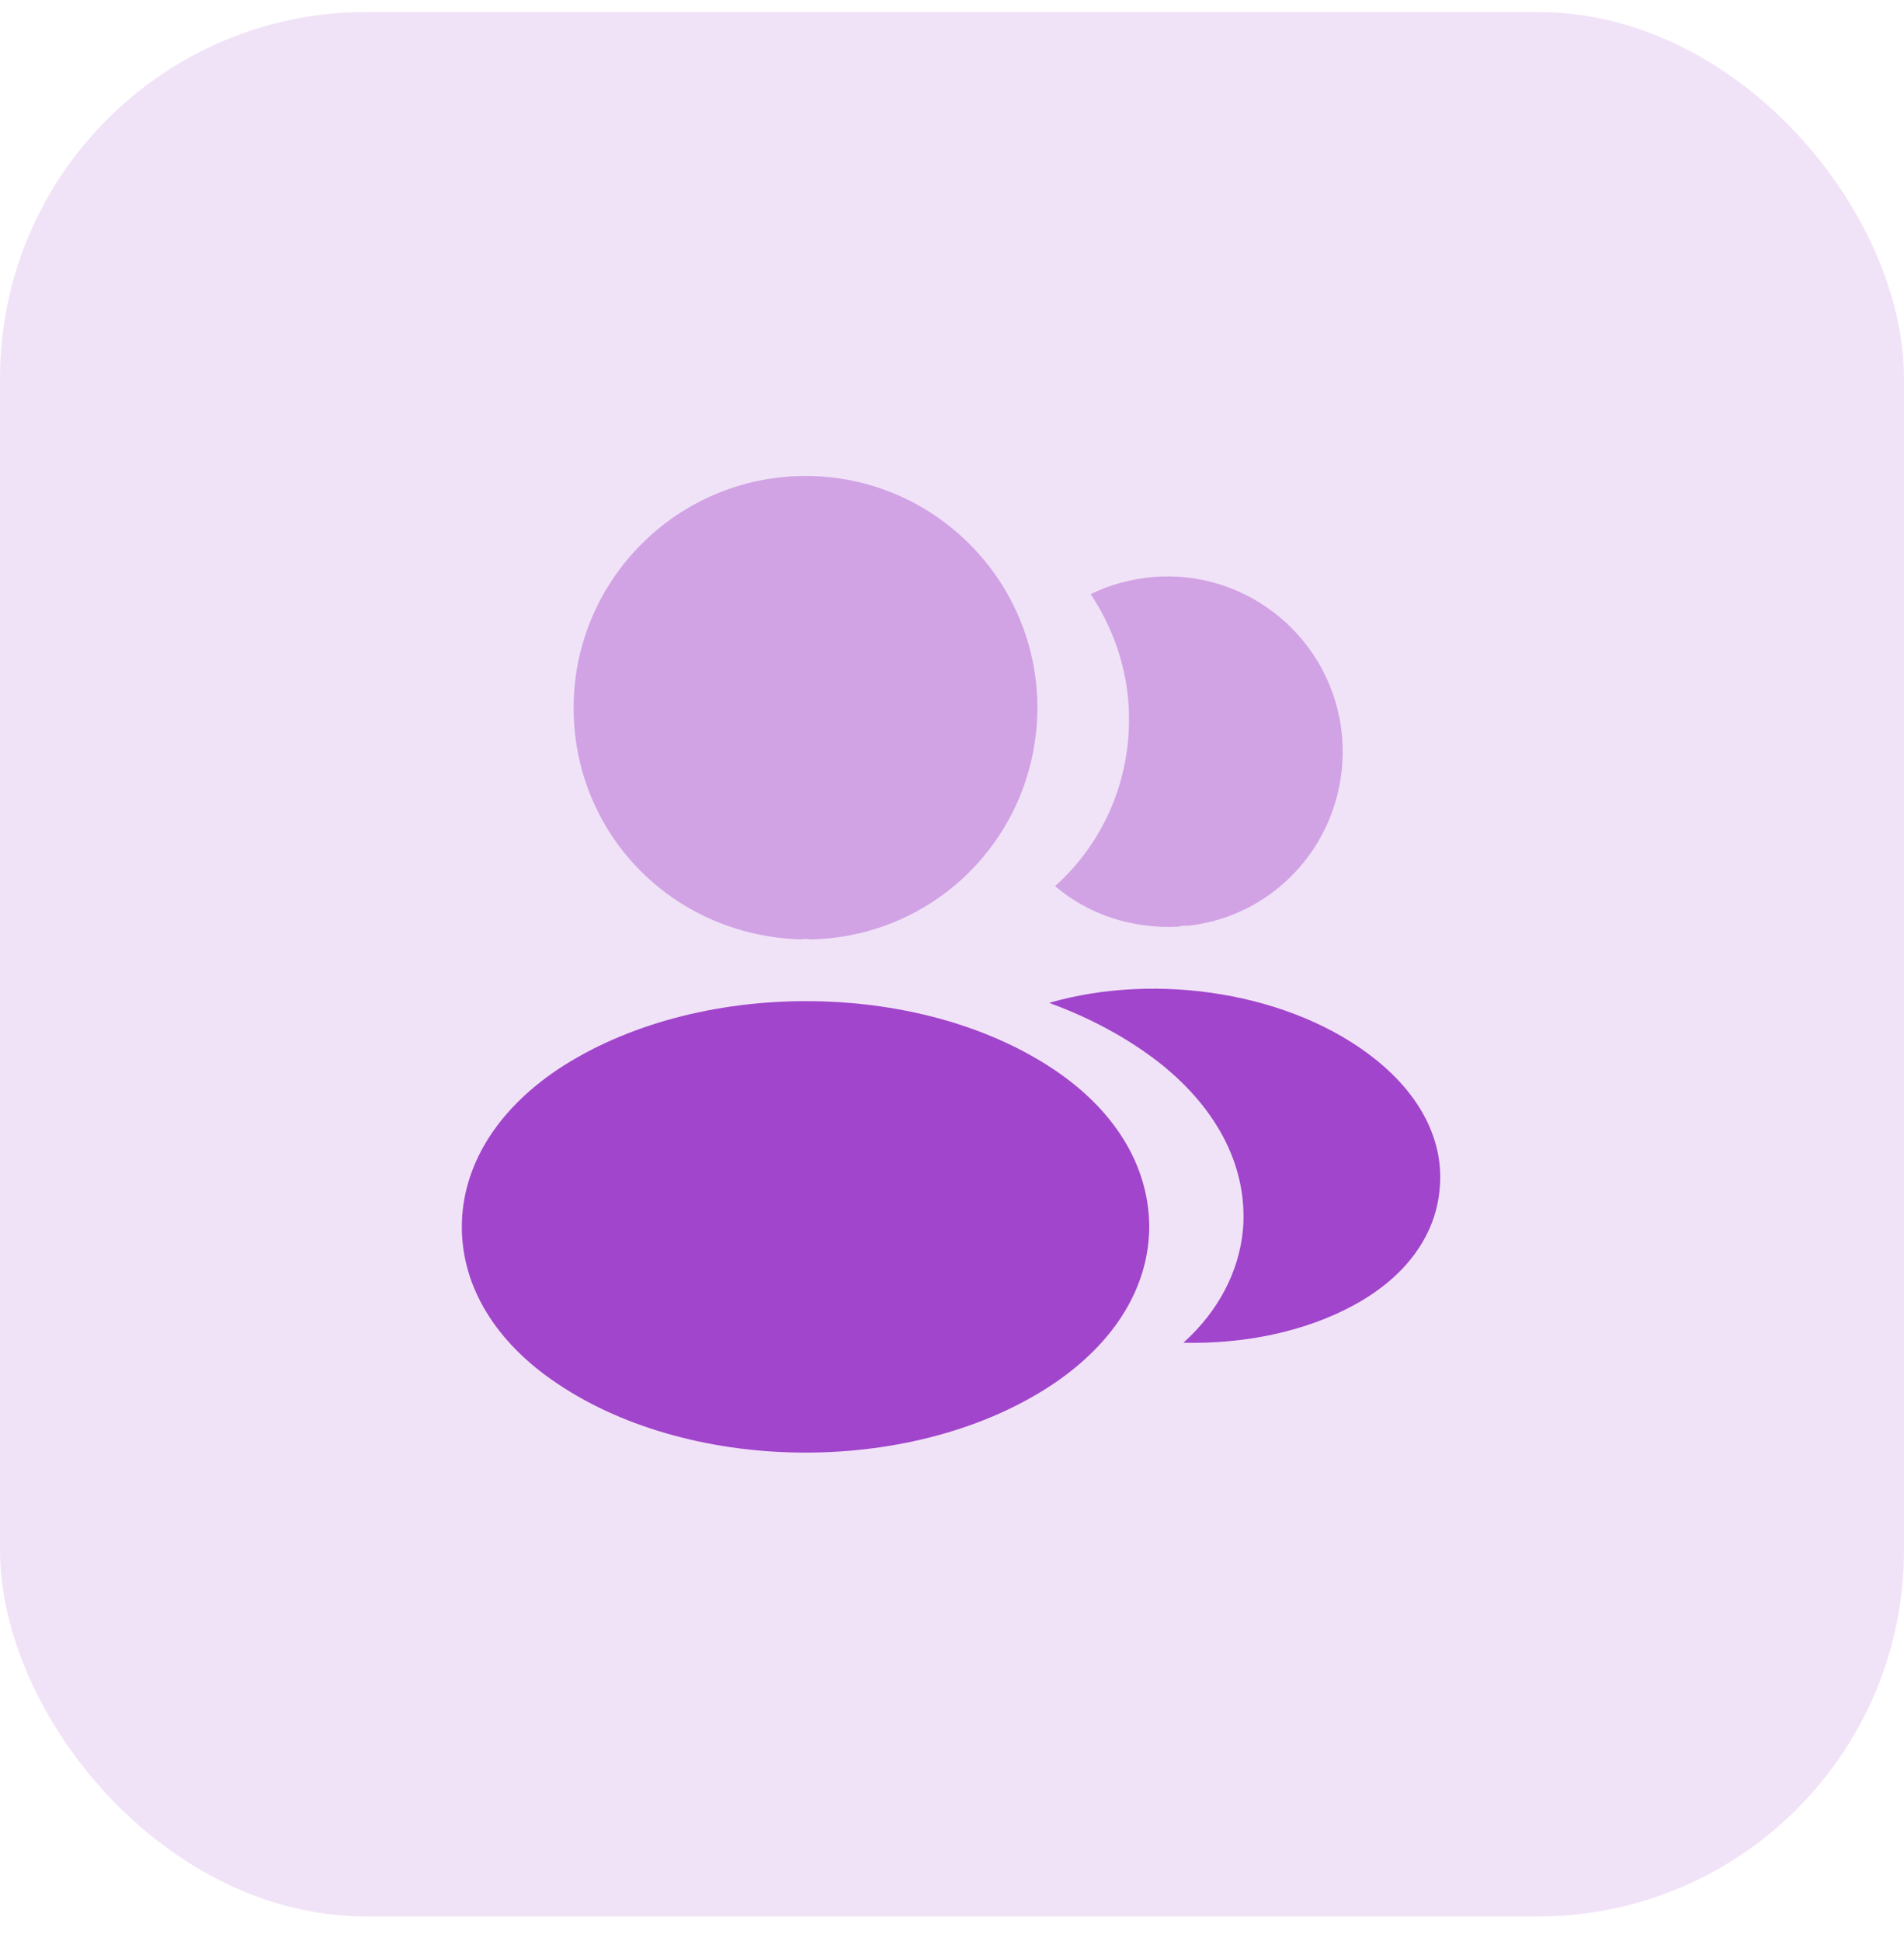 <svg width="52" height="53" viewBox="0 0 52 53" fill="none" xmlns="http://www.w3.org/2000/svg">
<rect y="0.328" width="52" height="52" rx="10" fill="#A145CC" fill-opacity="0.15"/>
<path opacity="0.4" d="M22 12.996C18.506 12.996 15.666 15.836 15.666 19.329C15.666 22.756 18.346 25.529 21.84 25.649C21.947 25.636 22.053 25.636 22.133 25.649C22.16 25.649 22.173 25.649 22.2 25.649C22.213 25.649 22.213 25.649 22.227 25.649C25.64 25.529 28.32 22.756 28.333 19.329C28.333 15.836 25.493 12.996 22 12.996Z" fill="#A145CC"/>
<path d="M28.773 29.196C25.053 26.716 18.987 26.716 15.24 29.196C13.547 30.329 12.613 31.863 12.613 33.503C12.613 35.143 13.547 36.663 15.227 37.783C17.093 39.036 19.547 39.663 22 39.663C24.453 39.663 26.907 39.036 28.773 37.783C30.453 36.649 31.387 35.129 31.387 33.476C31.373 31.836 30.453 30.316 28.773 29.196Z" fill="#A145CC"/>
<path opacity="0.4" d="M36.654 20.116C36.867 22.703 35.027 24.97 32.48 25.276C32.467 25.276 32.467 25.276 32.453 25.276H32.413C32.334 25.276 32.254 25.276 32.187 25.303C30.893 25.37 29.707 24.956 28.814 24.196C30.187 22.97 30.974 21.13 30.814 19.13C30.72 18.05 30.347 17.063 29.787 16.223C30.294 15.97 30.88 15.81 31.48 15.756C34.093 15.53 36.427 17.476 36.654 20.116Z" fill="#A145CC"/>
<path d="M39.32 32.45C39.213 33.743 38.387 34.863 37 35.623C35.667 36.357 33.987 36.703 32.32 36.663C33.28 35.797 33.84 34.717 33.947 33.57C34.08 31.917 33.293 30.33 31.72 29.063C30.827 28.357 29.787 27.797 28.653 27.383C31.6 26.53 35.307 27.103 37.587 28.943C38.813 29.93 39.44 31.17 39.32 32.45Z" fill="#A145CC"/>
</svg>
